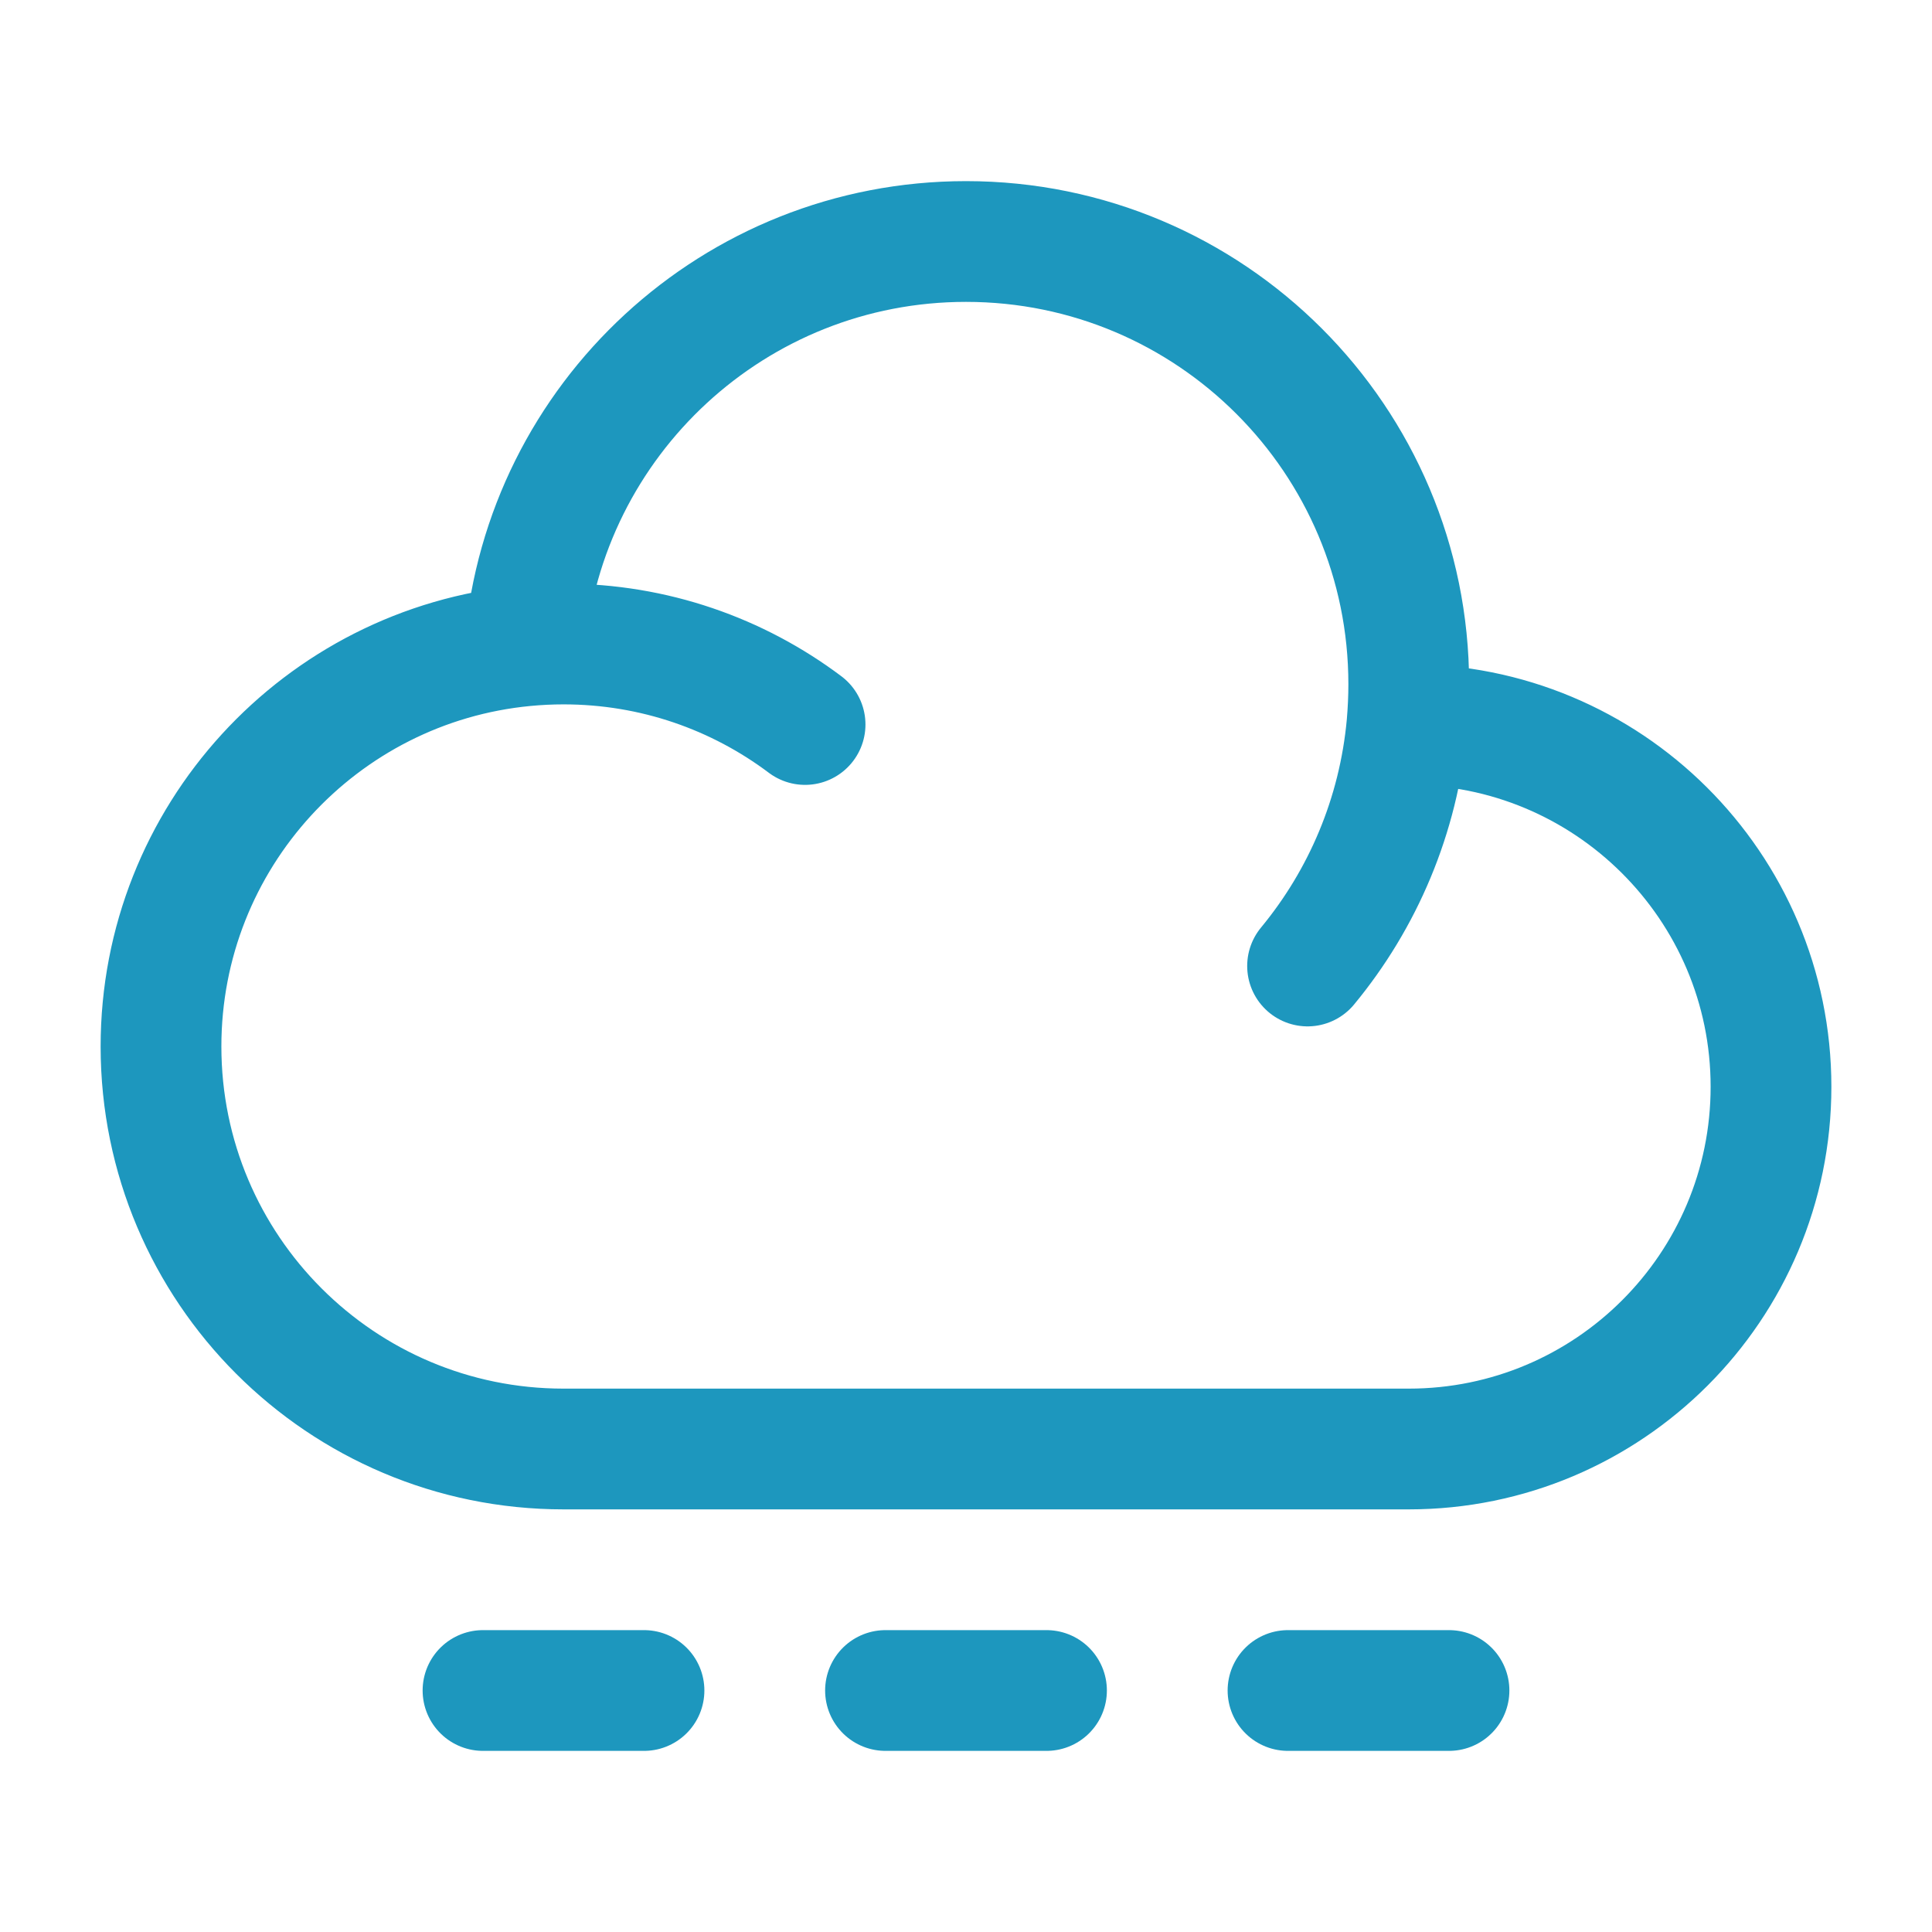 <?xml version="1.0" encoding="UTF-8"?> <svg xmlns="http://www.w3.org/2000/svg" width="24" height="24" viewBox="0 0 24 24" fill="none"><path d="M17.478 9C17.492 8.835 17.5 8.669 17.5 8.5C17.5 5.462 15.038 3 12 3C9.123 3 6.762 5.209 6.52 8.023M17.478 9C17.375 10.134 16.929 11.17 16.243 12M17.478 9C19.968 8.988 22 11.007 22 13.5C22 15.985 19.985 18 17.5 18H7C4.239 18 2 15.761 2 13C2 10.4 3.984 8.264 6.52 8.023M6.52 8.023C6.678 8.008 6.838 8 7 8C8.126 8 9.165 8.372 10.001 9" stroke="#1D97BE" stroke-width="1.5" stroke-linecap="round" stroke-linejoin="round"></path><path d="M6 21H8M11 21H13M16 21H18" stroke="#1D97BE" stroke-width="1.5" stroke-linecap="round"></path></svg> 